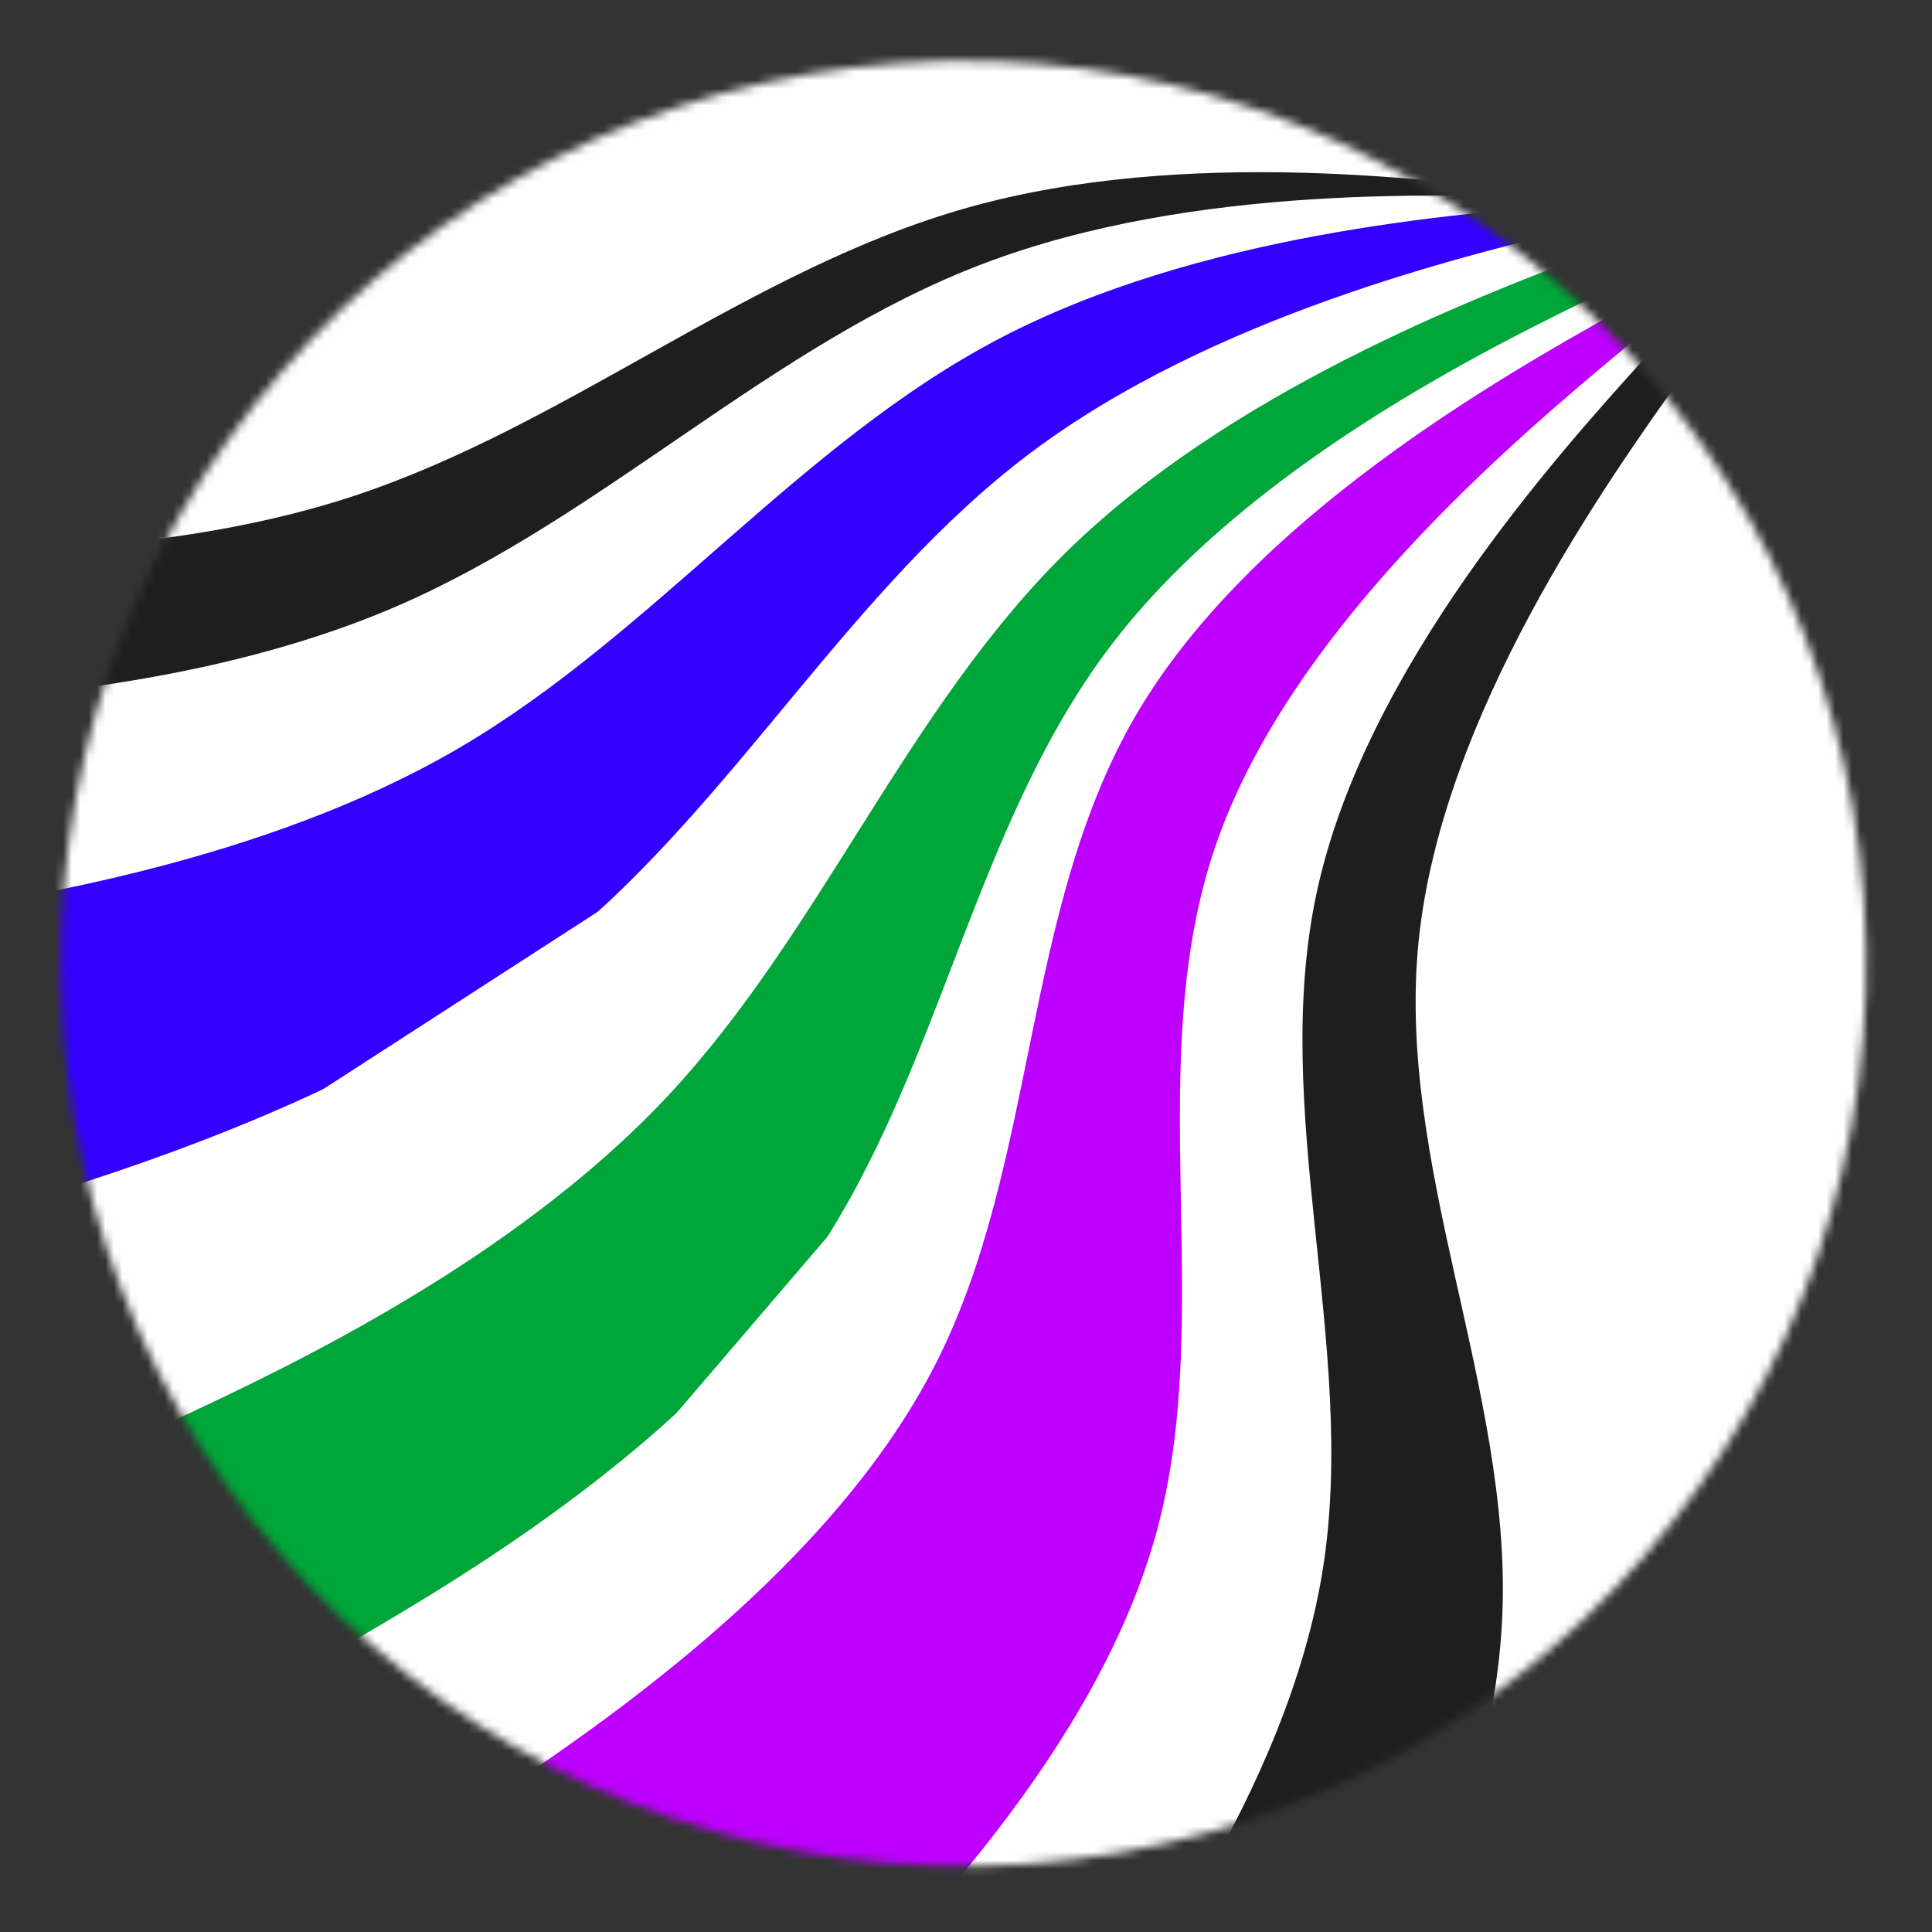 <?xml version="1.0" encoding="UTF-8"?> <svg xmlns="http://www.w3.org/2000/svg" width="229" height="229" viewBox="0 0 229 229" fill="none"><rect x="0" y="0" width="229" height="229" fill="#333333" stroke="none"/><mask id="mask0_36_42" style="mask-type:alpha" maskUnits="userSpaceOnUse" x="7" y="7" width="215" height="215"><circle cx="114.198" cy="114.198" r="106.995" transform="rotate(-4 114.198 114.198)" fill="#D9D9D9"></circle></mask><g mask="url(#mask0_36_42)"><rect x="-58.26" y="-31.352" width="309.156" height="309.156" transform="rotate(2.437 -58.26 -31.352)" fill="white"></rect><path fill-rule="evenodd" clip-rule="evenodd" d="M-41.849 63.757L-27.172 64.585C-12.682 65.484 16.672 67.139 41.987 58.769C67.303 50.399 88.954 31.86 114.698 24.611C140.441 17.363 170.651 21.262 185.568 23.284L200.673 25.233V25.233L188.136 30.015C175.785 34.725 150.711 44.289 125.823 53.781C100.936 63.274 75.861 72.837 50.974 82.33C26.086 91.822 1.011 101.385 -11.339 106.096L-23.876 110.878L-41.849 63.757Z" fill="#1E1E1E"></path><path fill-rule="evenodd" clip-rule="evenodd" d="M-35.931 84.277L-21.239 83.791C-6.728 83.392 22.656 82.42 47.116 71.818C71.577 61.215 91.474 40.808 116.462 31.286C141.449 21.763 171.887 22.95 186.925 23.631L202.144 24.225V24.225L190.087 30.109C178.211 35.906 154.097 47.676 130.164 59.358C106.23 71.04 82.117 82.81 58.183 94.492C34.25 106.173 10.136 117.943 -1.74 123.74L-13.797 129.625L-35.931 84.277Z" fill="white"></path><path fill-rule="evenodd" clip-rule="evenodd" d="M-26.645 110.99L-12.117 108.754C2.244 106.627 31.302 102.155 54.322 88.71C77.343 75.264 94.663 52.629 118.336 40.193C142.008 27.757 172.37 25.303 187.383 24.185L202.563 22.958V22.958L191.295 30.24C180.195 37.412 157.658 51.975 135.289 66.43C112.921 80.884 90.384 95.447 68.016 109.901C45.647 124.355 23.11 138.918 12.01 146.091L0.742 153.372L-26.645 110.99Z" fill="#3300FF"></path><path fill-rule="evenodd" clip-rule="evenodd" d="M-9.667 146.466L4.324 141.956C18.166 137.581 46.148 128.561 66.748 111.639C87.347 94.716 100.862 69.622 122.265 53.592C143.669 37.563 173.258 30.329 187.904 26.847L202.699 23.23V23.23L192.726 32.205C182.903 41.046 162.958 58.996 143.162 76.811C123.366 94.627 103.422 112.577 83.626 130.393C63.83 148.208 43.885 166.158 34.062 174.999L24.089 183.974L-9.667 146.466Z" fill="white"></path><path fill-rule="evenodd" clip-rule="evenodd" d="M7.847 174.405L21.135 168.119C34.293 161.985 60.869 149.413 79.1 129.962C97.331 110.51 107.477 83.876 126.62 65.205C145.764 46.535 174.165 35.526 188.236 30.173L202.436 24.668V24.668L193.712 34.861C185.118 44.901 167.67 65.286 150.352 85.518C133.034 105.751 115.586 126.136 98.267 146.368C80.949 166.601 63.501 186.986 54.907 197.026L46.183 207.219L7.847 174.405Z" fill="#00A639"></path><path fill-rule="evenodd" clip-rule="evenodd" d="M29.297 201.987L42.392 194.205C55.384 186.595 81.574 171.032 96.532 148.951C111.491 126.869 115.425 97.926 131.62 76.588C147.816 55.25 176.478 41.173 190.707 34.307L205.038 27.269V27.269L198.125 38.767C191.316 50.093 177.49 73.09 163.768 95.915C150.046 118.74 136.22 141.736 122.498 164.561C108.775 187.386 94.95 210.383 88.14 221.709L81.228 233.207L29.297 201.987Z" fill="white"></path><path fill-rule="evenodd" clip-rule="evenodd" d="M46.673 221.135L59.75 212.146C72.747 203.34 98.9 185.362 110.956 161.554C123.012 137.746 121.129 107.742 134.742 84.602C148.356 61.462 177.624 44.82 192.179 36.682L206.813 28.361V28.361L201.525 40.691C196.315 52.837 185.738 77.497 175.24 101.972C164.741 126.448 154.164 151.108 143.666 175.584C133.167 200.06 122.59 224.719 117.381 236.865L112.092 249.195L46.673 221.135Z" fill="#BD00FF"></path><path fill-rule="evenodd" clip-rule="evenodd" d="M84.408 253.207L95.859 241.685C107.27 230.362 130.17 207.319 137.156 181.327C144.142 155.335 135.292 125.998 144.042 100.356C152.791 74.713 179.22 52.37 192.395 41.396L205.609 30.225V30.225L202.979 43.495C200.387 56.566 195.126 83.106 189.904 109.447C184.682 135.789 179.421 162.329 174.199 188.67C168.977 215.012 163.716 241.552 161.125 254.623L158.494 267.893L84.408 253.207Z" fill="white"></path><path fill-rule="evenodd" clip-rule="evenodd" d="M114.794 262.388L124.264 249.809C133.715 237.429 152.656 212.27 156.808 185.912C160.96 159.554 150.362 131.597 156.155 105.395C161.948 79.192 184.171 54.344 195.263 42.12L206.374 29.696V29.696L205.109 43.052C203.863 56.209 201.333 82.922 198.822 109.436C196.311 135.949 193.781 162.662 191.269 189.176C188.758 215.69 186.228 242.402 184.982 255.56L183.717 268.916L114.794 262.388Z" fill="#1E1E1E"></path><path fill-rule="evenodd" clip-rule="evenodd" d="M145.142 272.199L153.101 258.613C161.064 245.227 176.983 218.056 178.073 191.395C179.164 164.734 165.419 138.183 168.157 111.488C170.896 84.793 190.11 57.552 199.722 44.132L209.329 30.512V30.512L209.61 43.925C209.886 57.138 210.448 83.965 211.005 110.591C211.563 137.217 212.124 164.044 212.682 190.67C213.239 217.297 213.8 244.123 214.077 257.337L214.358 270.75L145.142 272.199Z" fill="white"></path></g></svg> 